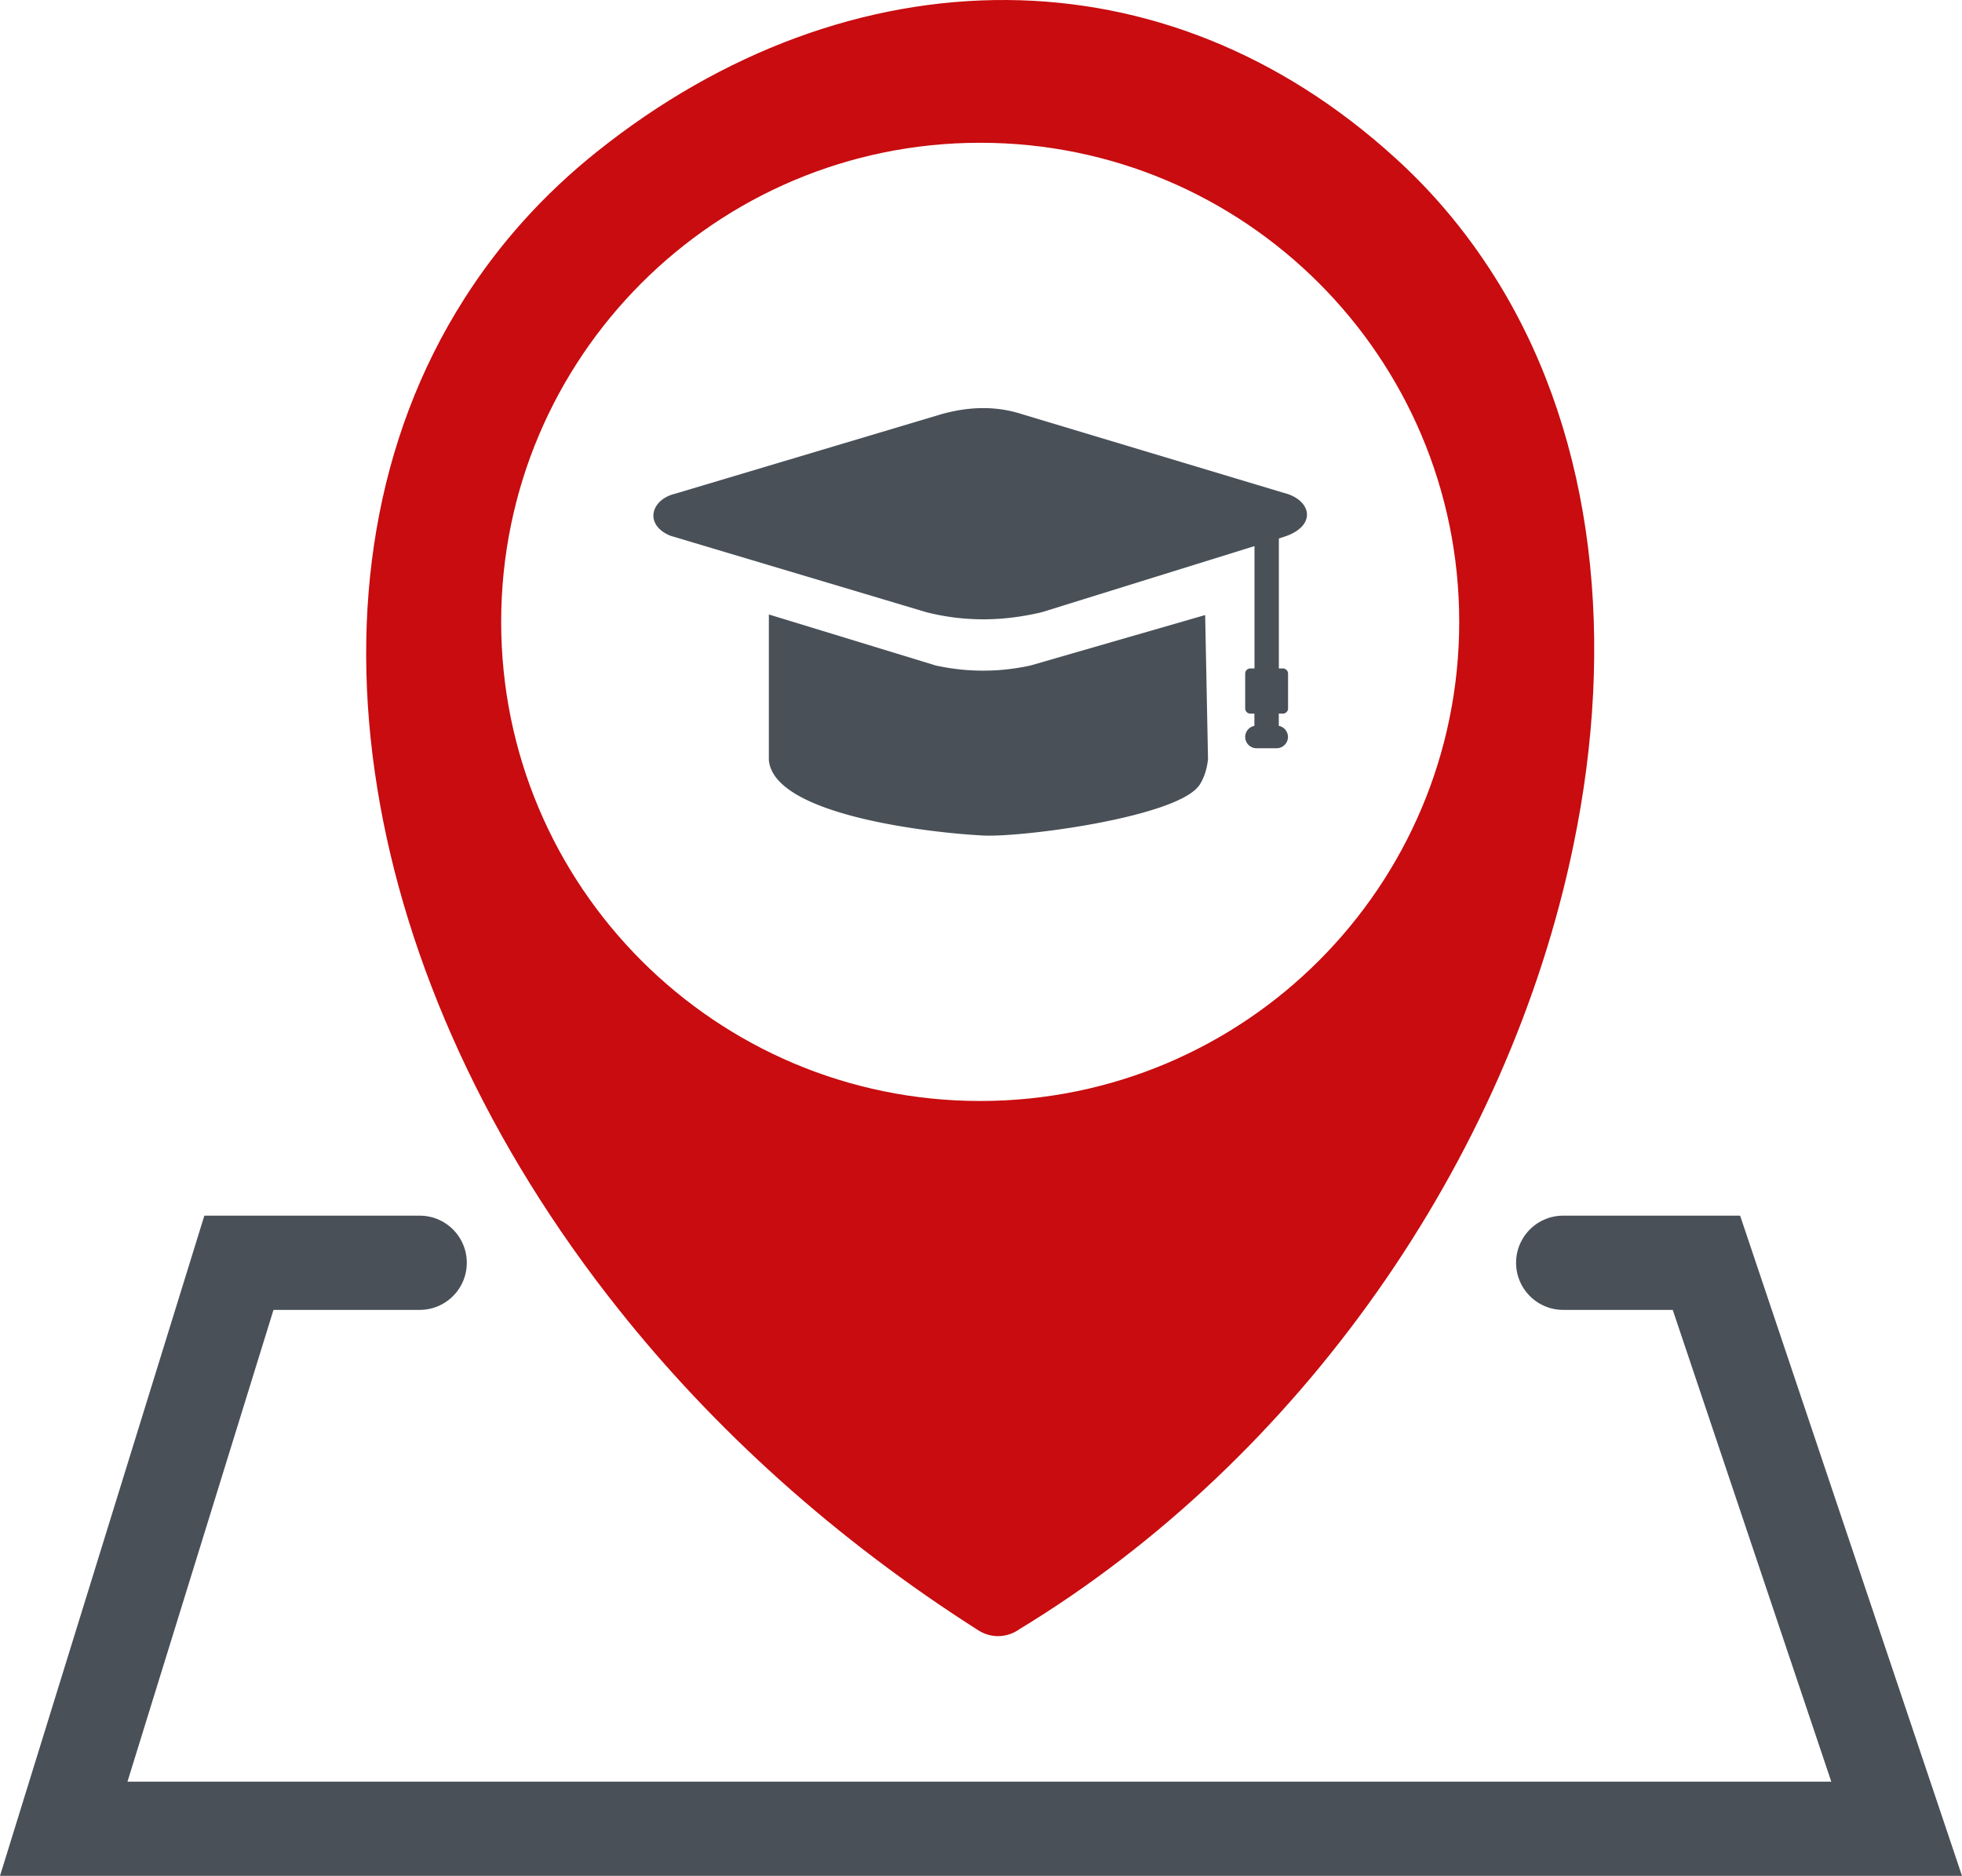 <svg xmlns="http://www.w3.org/2000/svg" shape-rendering="geometricPrecision" text-rendering="geometricPrecision" image-rendering="optimizeQuality" fill-rule="evenodd" clip-rule="evenodd" viewBox="0 0 512 489.435">
  <path fill="#C80C0F" d="M266.131 425.009c-3.121 2.276-7.359 2.59-10.837.357-37.51-23.86-69.044-52.541-93.797-83.672-34.164-42.861-55.708-90.406-63.066-136.169-7.493-46.427-.492-91.073 22.612-127.381 9.098-14.36 20.739-27.428 34.923-38.714C188.57 13.428 225.81-.263 262.875.004c35.726.268 70.96 13.601 101.422 41.39 10.707 9.723 19.715 20.872 27.075 32.96 24.843 40.898 30.195 93.083 19.269 145.981-17.047 82.829-71.772 160.521-144.51 204.674zM255.789 37.251c69.041 0 125.006 55.965 125.006 125.005 0 69.041-55.965 125.006-125.006 125.006-69.04 0-125.005-55.965-125.005-125.006 0-69.04 55.965-125.005 125.005-125.005z"/>
  <path fill="#495057" fill-rule="nonzero" d="M109.524 317.184c6.788 0 12.29 5.502 12.29 12.29 0 6.788-5.502 12.291-12.29 12.291H71.37L33.265 464.853h444.623l-41.373-123.088H407.93c-6.788 0-12.291-5.503-12.291-12.291s5.503-12.29 12.291-12.29h46.171L512 489.435H0l53.325-172.251h56.199zm205.717-119.136l-.743-37.575-45.592 13.167c-4.11.89-8.145 1.338-12.126 1.338-4.261.026-8.443-.448-12.579-1.338l-43.559-13.316v37.972c1.237 14.607 43.165 19.083 56.038 19.705 10.318.494 51.061-4.878 56.406-13.295 1.164-1.833 1.881-4.055 2.155-6.658zm18.487-57.549v33.911h1.064c.722 0 1.338.594 1.338 1.337v9.108a1.35 1.35 0 01-1.338 1.337h-1.084v3.192a2.948 2.948 0 012.396 2.896c0 1.608-1.332 2.945-2.944 2.945h-5.272a2.953 2.953 0 01-2.945-2.945c0-1.436 1.038-2.622 2.402-2.896v-3.192h-1.064a1.35 1.35 0 01-1.338-1.337v-9.108c0-.743.595-1.337 1.338-1.337h1.09v-31.93l-55.496 17.249c-10.048 2.402-20.099 2.549-30.143 0l-61.237-18.287-5.546-1.66c-6.906-2.822-5.173-9.434 1.237-10.966l69.28-20.689c7.152-2.033 14.28-2.356 21.438 0l68.015 20.442c7.401 1.806 8.86 8.638.248 11.461l-1.439.469z"/>
</svg>
